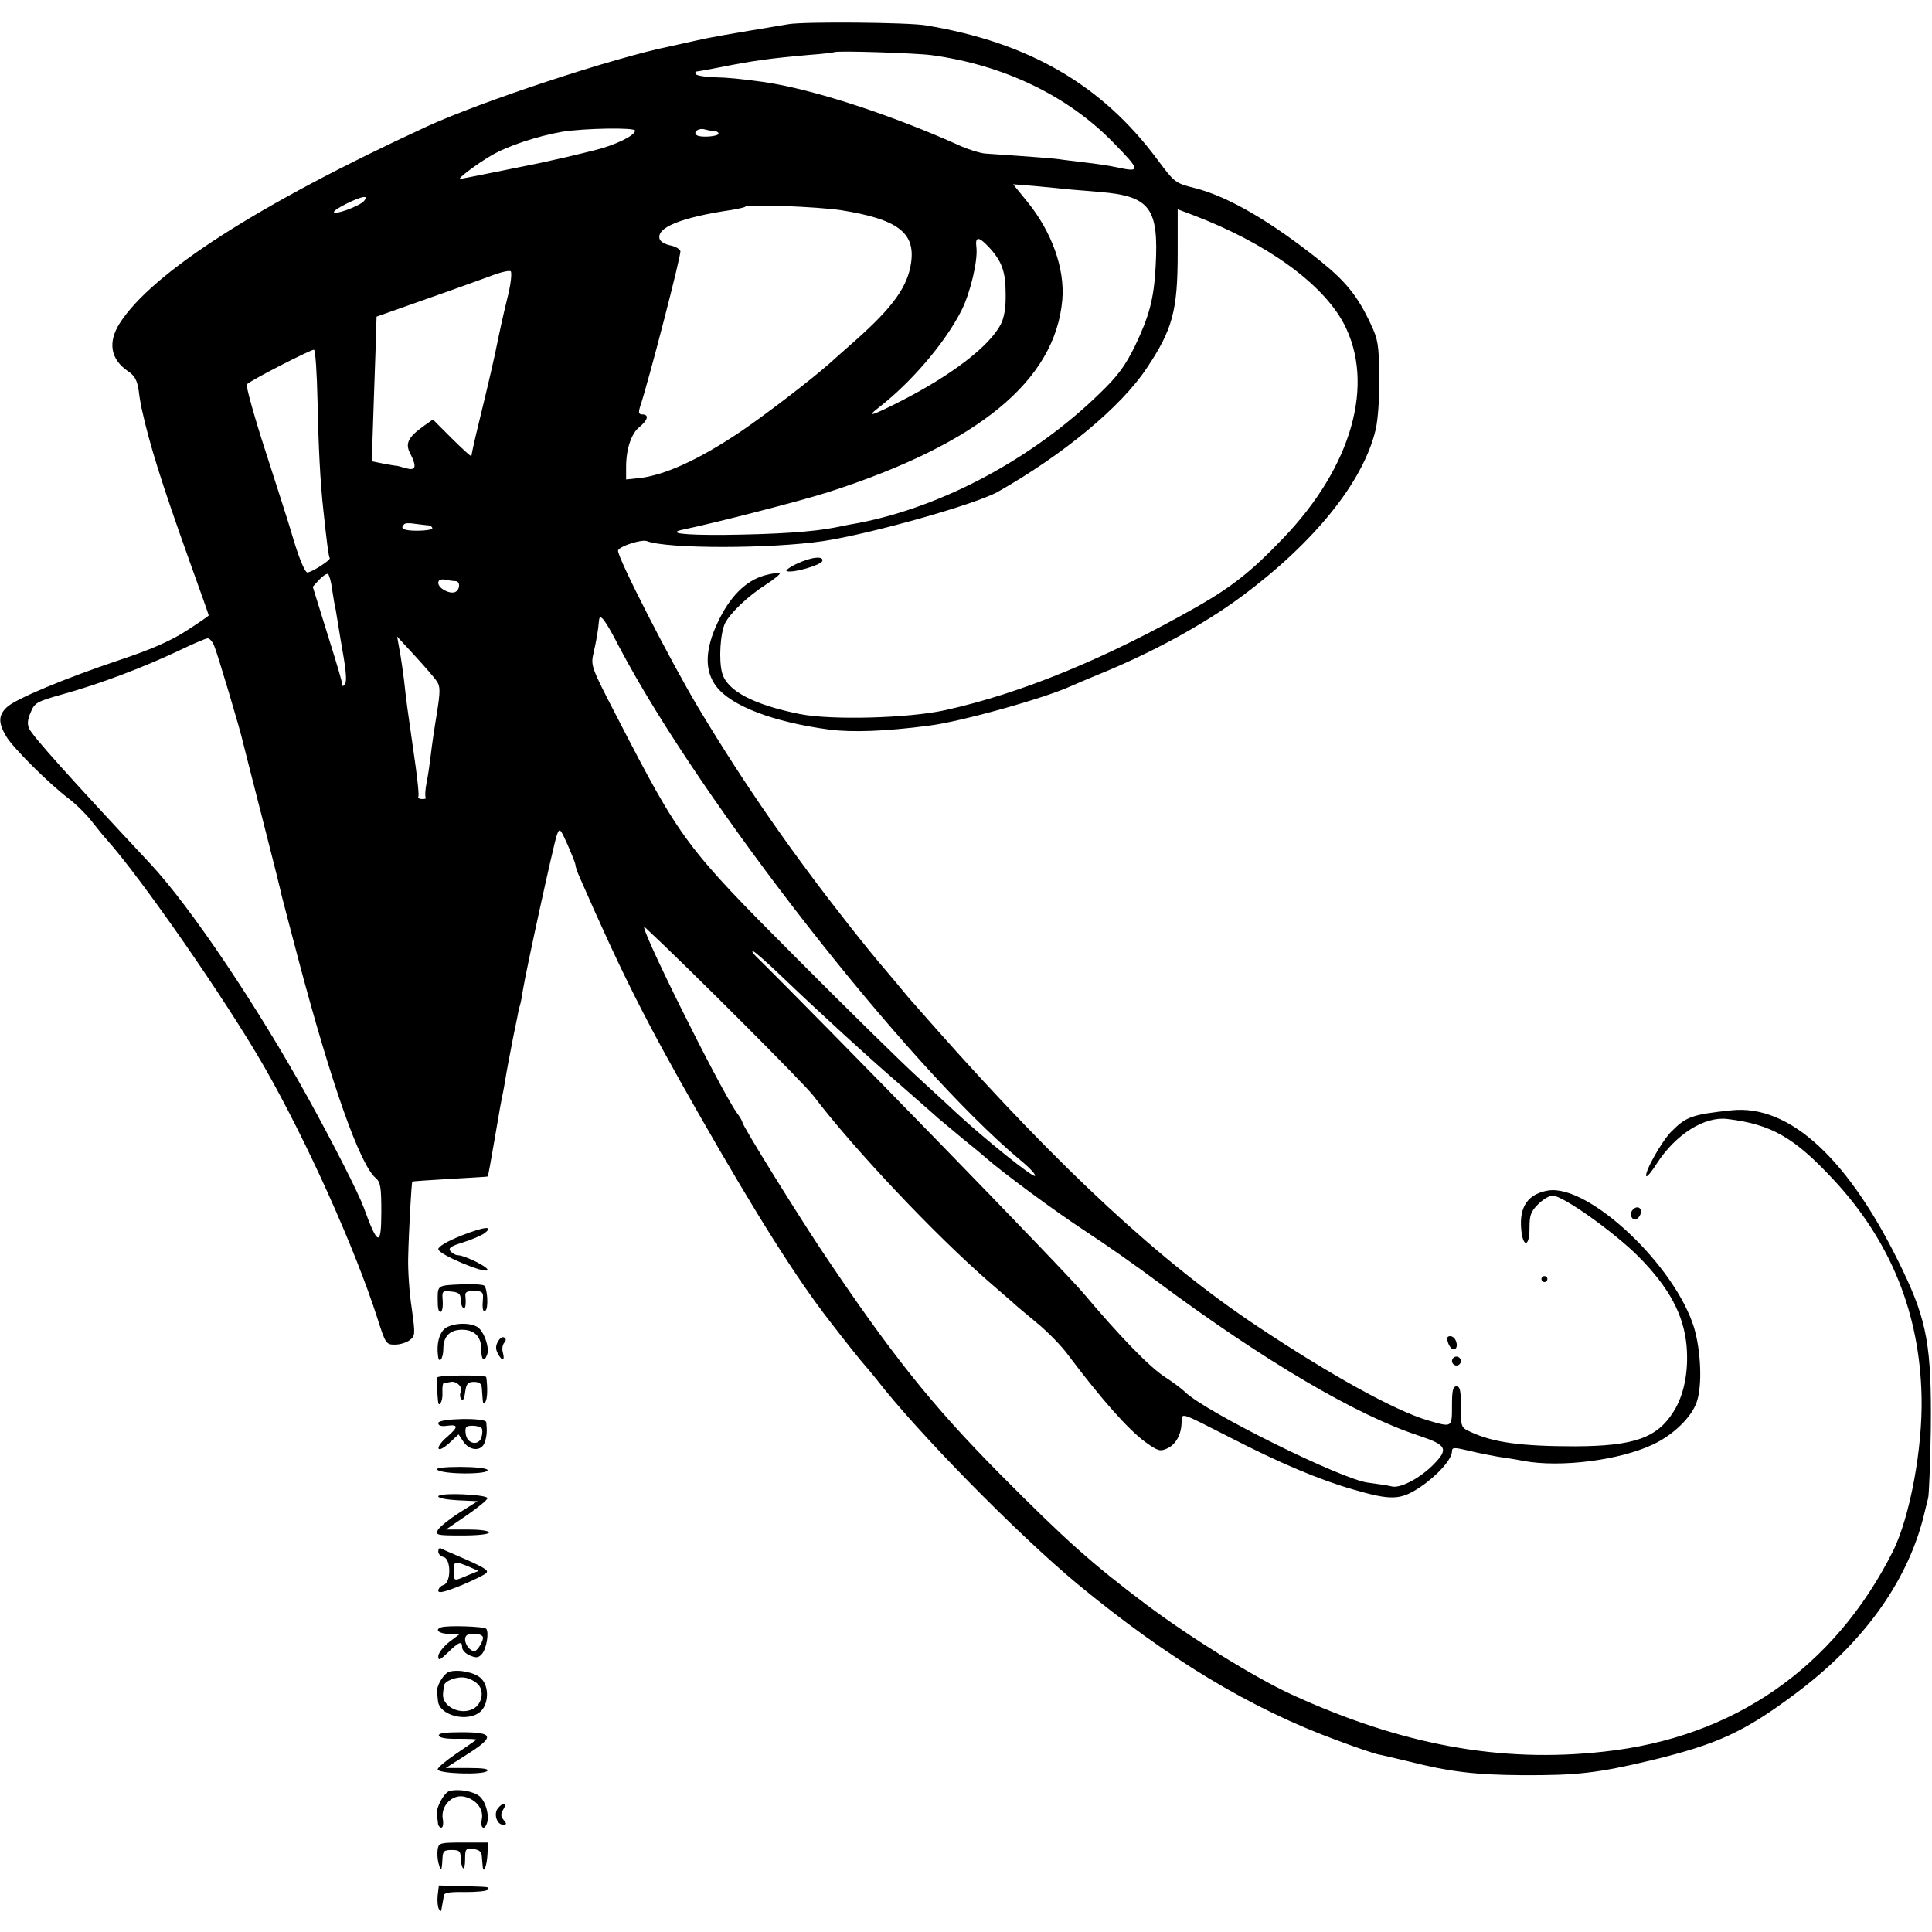 <?xml version="1.0" standalone="no"?>
<!DOCTYPE svg PUBLIC "-//W3C//DTD SVG 20010904//EN"
 "http://www.w3.org/TR/2001/REC-SVG-20010904/DTD/svg10.dtd">
<svg version="1.0" xmlns="http://www.w3.org/2000/svg"
 width="648pt" height="648pt" viewBox="0 0 648 648"
 preserveAspectRatio="xMidYMid meet">
<g transform="translate(0,648) scale(0.1,-0.1)"
fill="#000000" stroke="none">
<path d="M2645 6399 c-210 -35 -258 -43 -315 -56 -36 -8 -72 -16 -81 -18 -189
-38 -638 -186 -821 -271 -559 -258 -919 -489 -1027 -659 -40 -64 -30 -120 28
-160 22 -14 31 -30 36 -64 3 -25 8 -53 10 -61 27 -123 67 -250 161 -513 35
-97 64 -179 64 -181 0 -2 -35 -26 -77 -53 -55 -35 -121 -63 -223 -97 -179 -60
-348 -130 -377 -158 -29 -27 -29 -53 -2 -98 24 -40 143 -158 210 -209 25 -19
59 -53 76 -75 18 -23 40 -50 50 -61 115 -128 403 -542 531 -766 140 -245 302
-604 378 -841 27 -85 29 -88 59 -88 16 0 39 7 49 15 19 14 19 19 7 107 -8 51
-13 127 -12 168 2 91 11 253 14 257 2 1 59 5 128 9 68 4 125 7 125 8 1 0 12
60 24 131 12 72 24 139 27 150 2 11 6 31 8 45 5 32 13 72 25 135 6 28 12 60
15 73 2 13 6 31 9 40 3 9 7 33 10 52 10 63 104 494 114 520 9 24 11 22 36 -34
14 -32 26 -62 26 -67 0 -5 6 -23 14 -41 145 -331 221 -481 399 -793 197 -345
331 -556 439 -695 53 -69 105 -134 115 -145 10 -11 28 -33 41 -49 138 -179
474 -521 675 -688 304 -251 581 -419 874 -526 61 -23 121 -43 134 -46 13 -2
60 -14 104 -24 138 -35 225 -45 380 -46 185 -1 253 7 434 50 222 54 311 95
481 222 226 168 374 371 431 592 6 25 13 54 16 65 3 11 7 115 9 230 3 275 -12
363 -94 534 -177 371 -378 558 -575 537 -131 -14 -151 -21 -200 -70 -34 -33
-94 -142 -85 -151 3 -3 19 17 36 44 63 97 159 157 235 148 149 -18 225 -62
358 -205 190 -205 288 -446 294 -727 4 -172 -39 -403 -96 -518 -197 -391 -534
-625 -969 -672 -348 -39 -681 23 -1049 192 -125 58 -335 188 -486 301 -182
137 -271 216 -493 440 -228 230 -367 405 -599 752 -90 136 -263 415 -263 426
0 3 -8 18 -19 32 -62 90 -341 653 -308 622 136 -126 532 -522 565 -565 135
-178 408 -467 591 -626 41 -35 79 -69 85 -74 6 -6 40 -34 76 -64 35 -29 81
-76 102 -105 112 -149 203 -252 260 -293 40 -29 49 -32 71 -22 30 13 49 46 50
87 2 35 -11 39 162 -49 167 -86 300 -142 411 -174 130 -38 161 -37 227 7 58
39 107 94 107 120 0 14 7 14 58 2 31 -8 75 -16 97 -20 22 -3 60 -9 85 -14 124
-23 323 2 436 56 67 32 128 91 145 142 19 55 14 171 -9 249 -65 210 -353 481
-489 460 -67 -11 -97 -53 -91 -127 5 -65 28 -65 28 0 0 44 4 56 29 81 16 16
38 29 48 29 35 0 206 -122 289 -205 102 -103 152 -195 161 -301 7 -85 -9 -164
-44 -219 -55 -88 -133 -115 -328 -116 -185 0 -277 13 -352 48 -33 15 -33 16
-33 84 0 55 -3 69 -15 69 -12 0 -15 -14 -15 -65 0 -74 1 -73 -81 -49 -109 32
-325 151 -571 315 -322 214 -657 523 -1078 998 -36 41 -70 79 -75 85 -6 6 -33
38 -60 71 -28 33 -52 62 -55 65 -3 3 -49 59 -101 125 -190 241 -349 469 -503
725 -93 154 -279 517 -273 534 5 14 79 38 97 31 67 -26 413 -26 590 0 160 24
510 123 586 165 219 124 414 285 500 415 87 130 104 193 104 387 l0 146 53
-20 c244 -93 432 -228 504 -363 106 -202 28 -480 -204 -721 -104 -109 -170
-161 -283 -226 -308 -176 -596 -294 -850 -350 -123 -27 -381 -34 -487 -13
-155 31 -245 78 -261 138 -12 43 -6 135 10 167 18 35 77 91 138 130 28 18 48
35 46 38 -3 2 -26 -1 -52 -8 -63 -18 -116 -71 -156 -156 -44 -92 -46 -164 -5
-217 50 -65 191 -119 378 -144 77 -10 189 -6 334 13 107 13 392 93 480 134 11
5 49 21 85 36 181 73 357 169 485 264 244 181 408 385 449 559 8 34 13 107 12
177 -1 107 -4 125 -28 176 -43 93 -83 143 -170 213 -165 132 -309 216 -420
244 -67 17 -68 18 -127 97 -186 250 -431 392 -776 449 -60 10 -403 13 -460 4z
m480 -104 c242 -33 456 -136 609 -293 92 -94 93 -101 11 -83 -22 5 -69 12
-105 16 -36 4 -72 9 -81 10 -14 3 -93 9 -254 20 -16 1 -52 12 -80 24 -237 107
-499 192 -663 216 -82 11 -119 15 -170 16 -29 1 -55 6 -58 10 -3 5 -2 9 1 9 3
0 38 6 78 14 114 23 176 31 302 42 44 3 81 8 83 9 6 6 276 -3 327 -10z m-995
-253 c0 -17 -69 -50 -140 -67 -3 -1 -45 -11 -95 -23 -49 -11 -103 -23 -120
-26 -16 -3 -74 -15 -129 -26 -54 -11 -100 -20 -103 -20 -10 0 56 50 104 78 54
32 153 65 238 80 74 12 245 15 245 4z m268 -2 c6 0 12 -4 12 -8 0 -10 -59 -14
-72 -6 -16 10 4 26 26 20 11 -3 27 -6 34 -6z m1197 -196 c28 -2 70 -6 95 -8
168 -14 197 -54 186 -251 -6 -108 -21 -164 -69 -265 -33 -67 -57 -100 -117
-158 -223 -218 -526 -381 -810 -436 -14 -2 -49 -9 -78 -15 -75 -15 -199 -23
-373 -25 -138 -1 -195 6 -137 18 102 21 395 96 488 126 502 162 759 373 783
644 9 105 -35 228 -117 329 l-48 59 74 -6 c40 -4 96 -9 123 -12z m-2374 -38
c-14 -17 -101 -49 -101 -37 0 9 78 48 99 50 10 1 11 -2 2 -13z m1600 -31 c189
-30 249 -75 235 -175 -11 -81 -61 -150 -187 -262 -35 -31 -75 -66 -89 -79 -65
-57 -214 -171 -295 -226 -141 -95 -259 -149 -346 -157 l-39 -4 0 42 c0 61 18
113 45 134 28 23 33 42 9 42 -11 0 -13 6 -8 23 29 86 140 515 136 525 -2 7
-18 16 -34 19 -16 3 -32 12 -35 20 -15 39 71 74 242 99 22 4 42 8 45 11 9 9
240 0 321 -12z m494 -122 c45 -48 58 -83 58 -158 1 -48 -5 -81 -17 -104 -38
-72 -162 -168 -332 -255 -98 -50 -122 -58 -78 -24 109 84 224 218 279 327 30
60 55 167 50 211 -5 37 7 38 40 3z m-1610 -159 c-23 -95 -24 -103 -35 -154
-10 -53 -33 -151 -62 -270 -19 -78 -25 -107 -27 -120 -1 -2 -30 24 -65 59
l-64 64 -31 -22 c-52 -37 -63 -59 -45 -92 23 -46 19 -59 -16 -49 -17 5 -31 9
-33 8 -1 0 -20 3 -41 7 l-39 8 7 211 c4 116 8 225 8 242 l1 32 161 57 c89 31
188 67 221 79 33 13 64 20 68 16 4 -4 1 -38 -8 -76z m-640 -359 c3 -150 9
-273 20 -370 11 -103 17 -151 21 -157 4 -6 -61 -48 -75 -48 -9 0 -31 55 -54
135 -8 28 -47 149 -86 270 -39 120 -67 222 -63 226 15 15 217 118 225 116 5
-1 10 -79 12 -172z m373 -417 c6 -1 12 -5 12 -10 0 -4 -22 -8 -50 -8 -46 0
-60 7 -44 22 3 4 20 4 37 1 18 -2 38 -5 45 -5z m-324 -215 c4 -27 9 -57 12
-68 2 -11 6 -36 9 -55 3 -19 11 -68 18 -107 7 -40 10 -79 5 -85 -4 -7 -8 -11
-9 -8 -4 22 -13 53 -54 184 l-46 148 22 24 c12 13 25 21 29 19 4 -3 11 -26 14
-52z m414 28 c17 -1 15 -30 -2 -37 -19 -7 -56 13 -56 31 0 10 8 13 23 11 12
-3 28 -5 35 -5z m550 -223 c272 -516 961 -1398 1344 -1719 32 -26 54 -50 49
-53 -8 -5 -169 124 -266 214 -27 26 -87 80 -131 121 -45 41 -226 218 -401 394
-373 374 -389 394 -604 811 -87 168 -88 171 -78 215 9 40 15 72 18 107 2 28
19 7 69 -90z m-1360 7 c10 -22 89 -287 97 -325 2 -8 31 -123 65 -255 34 -132
63 -249 65 -260 3 -11 27 -105 55 -210 112 -423 207 -691 260 -736 16 -14 19
-30 19 -113 0 -119 -12 -116 -59 14 -18 49 -100 210 -186 366 -169 306 -394
641 -529 786 -272 291 -394 427 -407 454 -7 15 -6 30 5 55 13 32 20 36 109 61
123 34 267 89 382 143 50 24 96 44 102 44 6 1 16 -10 22 -24z m747 -120 c12
-17 12 -34 0 -109 -8 -48 -17 -110 -20 -137 -3 -26 -9 -69 -14 -93 -5 -25 -6
-48 -3 -51 3 -3 -2 -5 -12 -5 -9 0 -15 3 -13 8 3 4 -2 50 -9 102 -31 216 -30
209 -39 290 -4 30 -10 75 -15 100 l-8 45 60 -65 c33 -36 66 -74 73 -85z m1157
-990 c120 -115 288 -269 398 -364 52 -46 109 -95 125 -110 17 -14 55 -46 85
-71 30 -24 64 -52 75 -62 58 -51 234 -181 335 -247 63 -41 173 -118 245 -172
356 -264 663 -445 873 -514 96 -32 102 -45 47 -100 -46 -45 -111 -79 -139 -70
-11 3 -46 8 -76 12 -84 8 -548 238 -615 304 -11 11 -41 33 -67 50 -52 33 -155
140 -272 279 -57 70 -879 914 -1101 1133 -11 11 -15 18 -8 16 6 -2 49 -40 95
-84z"/>
<path d="M2670 4588 c-25 -12 -38 -23 -30 -24 23 -6 113 21 118 34 6 19 -38
14 -88 -10z"/>
<path d="M5477 2423 c-12 -11 -7 -33 7 -33 7 0 16 9 19 20 5 19 -12 28 -26 13z"/>
<path d="M1548 2336 c-48 -19 -78 -37 -78 -46 0 -17 157 -83 165 -70 6 9 -77
50 -100 50 -7 0 -17 6 -24 13 -8 11 0 17 42 30 29 9 61 23 71 30 36 27 0 23
-76 -7z"/>
<path d="M5170 2190 c0 -5 5 -10 10 -10 6 0 10 5 10 10 0 6 -4 10 -10 10 -5 0
-10 -4 -10 -10z"/>
<path d="M1543 2172 c-74 -3 -75 -4 -75 -47 0 -33 2 -45 10 -45 5 0 8 16 7 36
-3 34 -2 35 29 32 24 -2 31 -8 31 -25 0 -12 3 -25 8 -29 7 -8 11 8 8 39 -2 13
5 17 29 17 26 0 31 -4 30 -22 -3 -36 -1 -50 8 -44 11 7 7 75 -4 84 -5 4 -42 6
-81 4z"/>
<path d="M1491 2023 c-18 -16 -27 -50 -22 -90 3 -30 18 -10 18 23 0 42 22 64
63 64 41 0 64 -23 64 -64 0 -38 10 -47 20 -19 9 23 -12 81 -34 93 -29 16 -86
12 -109 -7z"/>
<path d="M1670 1980 c-8 -14 -8 -26 0 -40 14 -27 24 -25 17 2 -4 12 -2 27 4
34 7 8 7 14 0 18 -6 4 -15 -3 -21 -14z"/>
<path d="M4854 1988 c3 -21 17 -39 26 -33 13 8 4 40 -13 43 -8 2 -15 -3 -13
-10z"/>
<path d="M4870 1915 c0 -8 7 -15 15 -15 8 0 15 7 15 15 0 8 -7 15 -15 15 -8 0
-15 -7 -15 -15z"/>
<path d="M1467 1860 c-2 -5 -1 -51 2 -78 2 -28 17 -2 15 27 -1 17 1 31 4 32 4
0 15 2 24 4 20 4 43 -20 33 -35 -3 -5 -3 -16 2 -22 5 -9 10 -1 13 22 4 29 9
35 30 35 18 0 25 -6 26 -20 1 -11 2 -29 3 -40 1 -14 4 -16 9 -7 7 10 8 47 3
83 -1 8 -162 7 -164 -1z"/>
<path d="M1470 1707 c0 -9 10 -12 30 -9 38 5 38 -4 -1 -38 -18 -15 -30 -32
-28 -38 2 -7 17 1 36 18 l31 29 16 -24 c21 -32 62 -34 72 -2 7 20 8 38 5 67
-2 16 -161 13 -161 -3z m146 -18 c3 -5 2 -18 -1 -30 -10 -30 -49 -22 -53 12
-3 23 1 27 23 27 14 0 28 -4 31 -9z"/>
<path d="M1466 1551 c16 -17 179 -17 169 -1 -3 6 -45 10 -93 10 -52 0 -82 -4
-76 -9z"/>
<path d="M1470 1461 c0 -6 30 -11 66 -13 l66 -3 -62 -39 c-33 -21 -65 -47 -71
-57 -9 -18 -4 -19 81 -19 53 0 90 4 90 10 0 6 -31 10 -72 10 l-72 0 70 48 c38
26 69 52 69 57 0 6 -37 11 -82 13 -50 2 -83 -1 -83 -7z"/>
<path d="M1470 1276 c0 -8 8 -16 17 -18 26 -5 27 -85 1 -94 -10 -3 -18 -12
-18 -19 0 -10 21 -5 78 18 42 18 80 36 84 42 7 9 -9 19 -107 61 -22 9 -43 19
-47 21 -5 2 -8 -3 -8 -11z m101 -50 l34 -15 -37 -15 c-47 -20 -45 -21 -46 14
-1 34 3 35 49 16z"/>
<path d="M1480 1022 c-24 -8 -7 -22 27 -22 l36 0 -36 -27 c-20 -16 -36 -37
-37 -47 0 -17 5 -15 33 12 37 36 47 39 47 17 0 -9 11 -21 25 -27 21 -9 29 -9
40 3 16 16 26 72 16 86 -6 8 -130 12 -151 5z m140 -35 c0 -7 -6 -22 -14 -32
-12 -16 -16 -17 -30 -6 -9 7 -16 22 -16 32 0 14 7 19 30 19 18 0 30 -5 30 -13z"/>
<path d="M1507 873 c-18 -5 -45 -49 -41 -70 1 -7 2 -20 3 -28 4 -48 97 -73
141 -37 29 24 32 85 4 112 -19 20 -75 32 -107 23z m96 -42 c22 -22 14 -66 -15
-82 -44 -24 -107 8 -102 51 1 8 2 20 3 26 2 16 43 32 71 27 14 -2 33 -12 43
-22z"/>
<path d="M1472 658 c3 -7 27 -11 67 -10 35 0 61 -1 59 -3 -2 -2 -33 -23 -68
-47 -35 -24 -63 -47 -62 -53 3 -14 152 -19 166 -5 7 7 -13 10 -64 10 l-75 0
72 46 c93 59 90 74 -19 74 -56 0 -79 -3 -76 -12z"/>
<path d="M1508 473 c-19 -5 -47 -58 -43 -82 2 -9 4 -22 4 -28 1 -7 6 -13 11
-13 6 0 8 13 5 30 -7 43 32 83 72 74 40 -9 66 -42 59 -76 -6 -29 8 -39 17 -14
9 23 -2 69 -22 89 -18 18 -69 28 -103 20z"/>
<path d="M1670 415 c-15 -18 -4 -55 17 -55 13 0 13 3 2 16 -10 12 -10 20 -1
35 14 22 0 26 -18 4z"/>
<path d="M1468 278 c-2 -13 -1 -34 3 -48 8 -29 11 -26 13 15 1 26 5 30 31 30
26 0 30 -4 30 -27 1 -15 4 -30 8 -34 4 -4 7 9 7 30 0 35 2 37 28 34 19 -2 27
-9 28 -23 1 -11 2 -26 3 -34 2 -29 14 0 16 39 l2 40 -82 0 c-78 0 -83 -1 -87
-22z"/>
<path d="M1468 123 c-2 -18 0 -39 4 -46 6 -9 8 -9 9 1 1 6 3 17 4 22 1 6 3 16
4 23 1 9 21 12 71 11 39 0 73 3 76 8 6 10 9 9 -88 12 l-76 2 -4 -33z"/>
</g>
</svg>
